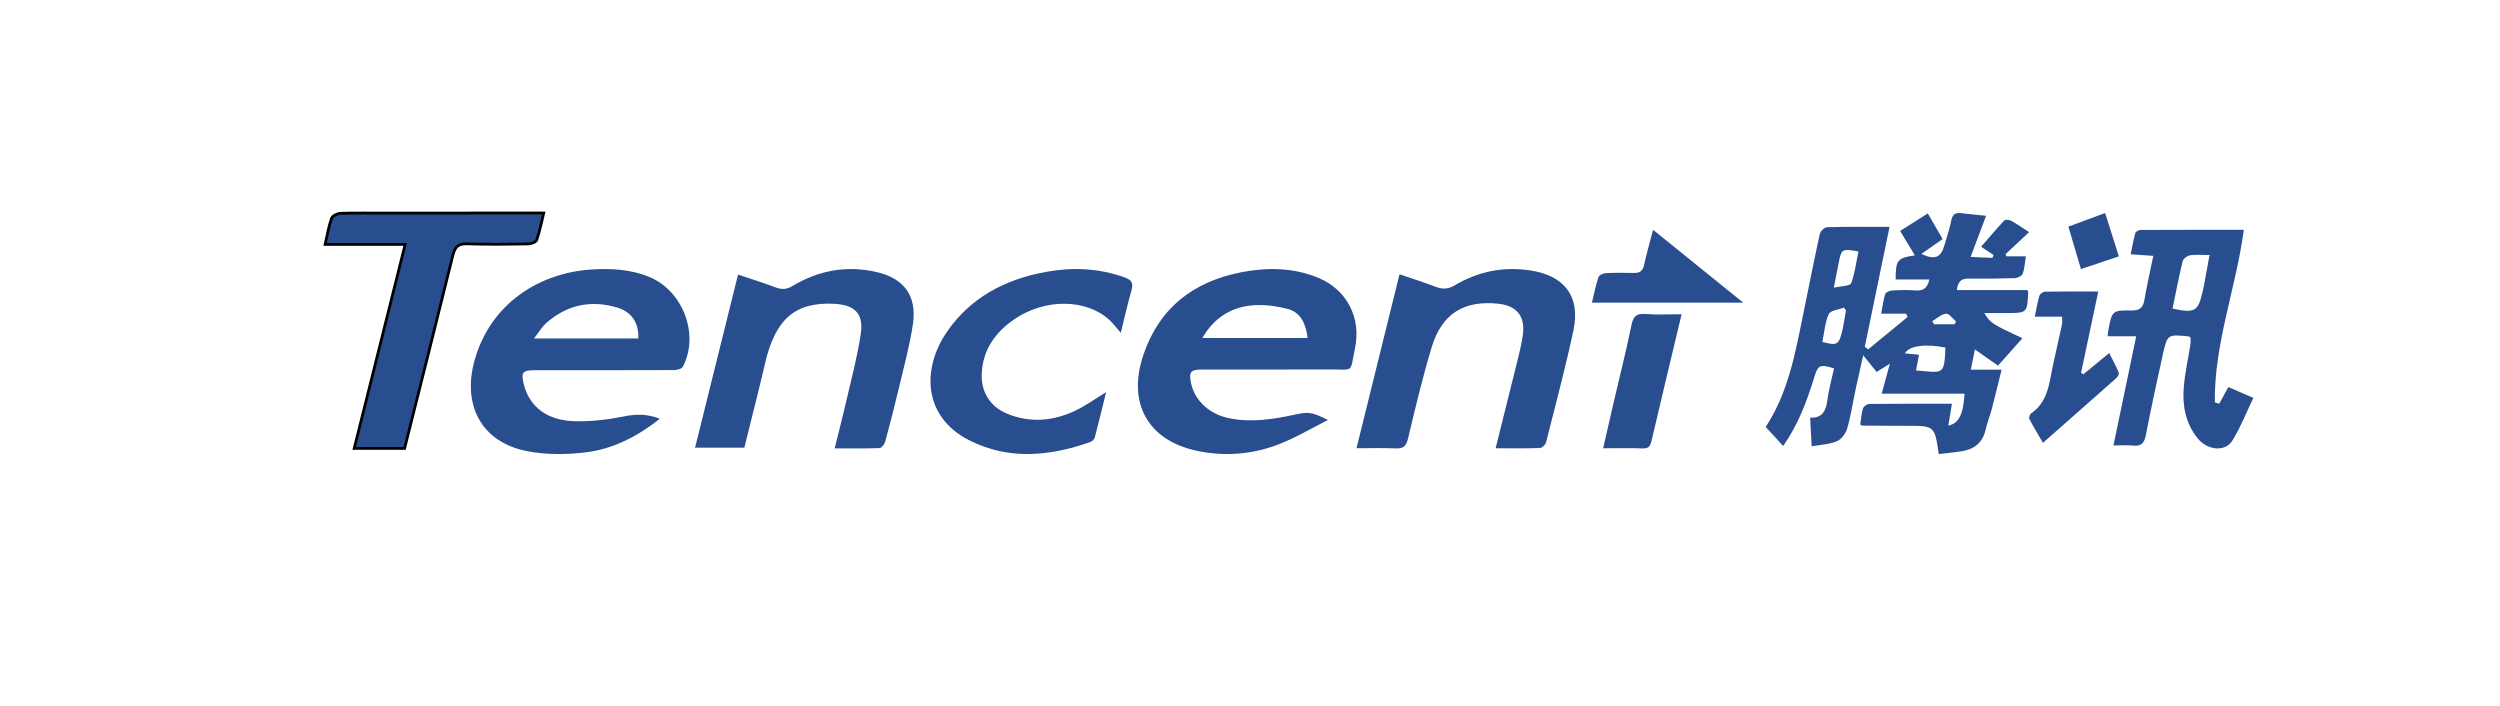 <?xml version="1.0" encoding="UTF-8"?>
<svg width="446px" height="126px" viewBox="0 0 446 126" version="1.1" xmlns="http://www.w3.org/2000/svg" xmlns:xlink="http://www.w3.org/1999/xlink">
    <!-- Generator: Sketch 49.3 (51167) - http://www.bohemiancoding.com/sketch -->
    <title>设备维护落地页</title>
    <desc>Created with Sketch.</desc>
    <defs></defs>
    <g id="Page-1" stroke="none" stroke-width="1" fill="none" fill-rule="evenodd">
        <g id="设备维护落地页" transform="translate(-1285, -7292)">
            <g id="Page-1" transform="translate(1343, 7330)">
                <path d="M286.712,19.301 C286.828,19.482 286.941,19.664 287.057,19.85 L290.689,19.85 C290.776,19.676 290.868,19.507 290.954,19.338 C290.355,18.845 289.705,17.905 289.168,17.963 C288.308,18.058 287.528,18.821 286.712,19.301 M271.329,17.403 C271.209,17.229 271.086,17.053 270.963,16.877 C270.024,17.246 268.558,17.369 268.252,18.033 C267.571,19.514 267.47,21.262 267.109,23.006 C268.346,23.235 269.68,23.914 270.229,22.463 C270.835,20.866 270.985,19.096 271.329,17.403 M269.15,13.317 C270.46,13.015 272.039,13.044 272.237,12.534 C272.927,10.742 273.147,8.767 273.544,6.864 C270.652,6.33 270.508,6.422 270.041,8.789 C269.786,10.105 269.523,11.419 269.15,13.317 M289.06,24.011 C285.542,23.286 282.569,23.675 281.835,25.042 C282.658,25.122 283.45,25.196 284.351,25.286 C284.158,26.305 283.992,27.194 283.823,28.097 C288.682,28.464 288.86,29.06 289.06,24.011 M257,38.163 C261.04,32 262.248,25.08 263.659,18.229 C264.653,13.401 265.594,8.562 266.651,3.748 C266.76,3.251 267.492,2.546 267.949,2.531 C271.579,2.432 275.215,2.476 279.095,2.476 C277.603,9.711 276.141,16.79 274.68,23.866 C274.882,24.018 275.085,24.17 275.287,24.322 C277.629,22.4 279.967,20.477 282.309,18.553 C282.22,18.355 282.131,18.159 282.042,17.961 L277.607,17.961 C277.86,16.613 277.983,15.515 278.315,14.483 C278.419,14.162 279.074,13.853 279.495,13.829 C280.901,13.744 282.321,13.703 283.722,13.812 C285.049,13.916 285.846,13.467 286.192,11.853 L280.179,11.853 C280.198,8.376 280.472,8.016 283.612,7.559 C282.726,6.089 281.914,4.743 280.983,3.198 C282.502,2.237 284.059,1.247 285.918,0.07 C286.823,1.638 287.673,3.109 288.561,4.644 C287.199,5.601 286.019,6.432 284.779,7.301 C287.117,8.431 288.263,7.97 288.879,5.77 C289.295,4.299 289.811,2.85 290.104,1.353 C290.323,0.237 290.824,-0.116 291.896,0.032 C293.28,0.218 294.674,0.326 296.318,0.495 C295.41,2.908 294.561,5.178 293.564,7.832 C295.049,7.898 296.248,7.953 297.449,8.004 C297.514,7.832 297.579,7.658 297.644,7.482 C296.958,7.031 296.275,6.576 295.427,6.021 C296.802,4.442 298.14,2.853 299.558,1.341 C299.746,1.14 300.43,1.193 300.752,1.37 C301.821,1.961 302.828,2.662 304,3.41 C302.56,4.753 301.183,6.04 299.801,7.33 C299.852,7.46 299.903,7.591 299.951,7.724 L303.413,7.724 C303.215,8.941 303.184,9.948 302.844,10.837 C302.698,11.233 301.934,11.605 301.439,11.621 C298.682,11.713 295.921,11.733 293.162,11.696 C291.826,11.677 291.277,12.329 291.103,13.749 L303.656,13.749 C303.791,13.993 303.841,14.044 303.839,14.092 C303.649,17.845 303.649,17.845 299.922,17.847 C298.651,17.85 297.382,17.847 295.988,17.847 C297.139,19.673 297.252,19.748 302.801,22.337 C301.393,23.921 300.004,25.481 298.444,27.232 C297.146,26.319 295.839,25.399 294.329,24.339 C294.069,25.605 293.853,26.667 293.588,27.952 L299.084,27.952 C298.463,30.451 297.931,32.697 297.343,34.931 C297.016,36.175 296.511,37.378 296.238,38.636 C295.731,40.974 294.216,42.133 291.994,42.5 C290.629,42.727 289.243,42.838 287.875,43 C287.141,37.967 287.141,37.972 282.206,37.967 C279.562,37.967 276.921,37.953 274.278,37.936 C274.175,37.933 274.071,37.844 273.871,37.75 C274.016,36.798 274.076,35.794 274.36,34.857 C274.471,34.499 275.097,34.069 275.491,34.064 C280.354,34.011 285.22,34.031 290.227,34.031 C289.998,35.395 289.794,36.629 289.58,37.919 C291.436,37.566 292.259,35.931 292.478,32.231 L277.694,32.231 C278.205,30.362 278.626,28.819 279.158,26.868 C278.127,27.517 277.499,27.913 276.799,28.358 C276.1,27.493 275.393,26.616 274.394,25.385 C273.857,27.788 273.407,29.754 272.985,31.727 C272.509,33.965 272.184,36.25 271.538,38.438 C271.276,39.332 270.496,40.387 269.682,40.727 C268.337,41.293 266.777,41.338 265.197,41.621 C265.099,39.754 265.017,38.187 264.928,36.496 C267.075,36.639 267.756,35.332 268.004,33.376 C268.25,31.468 268.789,29.597 269.196,27.72 C266.596,26.928 266.336,27.099 265.616,29.454 C264.328,33.668 262.771,37.767 260.118,41.57 C259.039,40.389 258.069,39.329 257,38.163" id="Fill-1" fill="#284E8F"></path>
                <path d="M175.279,22.298 C174.961,19.758 174.064,17.705 171.691,17.107 C169.576,16.569 167.272,16.261 165.123,16.503 C161.485,16.909 158.54,18.766 156.503,22.298 L175.279,22.298 Z M178.905,36.918 C175.989,38.387 173.161,40.092 170.132,41.262 C165.419,43.08 160.481,43.483 155.496,42.418 C146.828,40.566 143.087,33.974 145.947,25.399 C148.775,16.914 154.931,12.223 163.45,10.569 C168.087,9.667 172.763,9.721 177.226,11.58 C182.267,13.681 184.86,18.678 183.744,24.072 C182.783,28.714 183.637,27.876 179.135,27.906 C171.563,27.949 163.988,27.915 156.416,27.923 C154.39,27.925 154.056,28.367 154.49,30.383 C155.171,33.549 157.83,35.917 161.286,36.615 C165.152,37.4 168.934,36.83 172.7,36.031 C175.444,35.45 175.844,35.418 178.905,36.918 Z" id="Fill-3" fill="#284E8F"></path>
                <path d="M55.868,22.385 C56.021,19.732 54.735,17.666 52.191,16.893 C47.526,15.483 43.226,16.313 39.5,19.588 C38.708,20.283 38.15,21.253 37.256,22.385 L55.868,22.385 Z M59.729,36.705 C55.646,39.909 51.322,42.115 46.487,42.701 C43.042,43.116 39.406,43.148 36.017,42.483 C27.846,40.88 24.362,34.218 26.727,26.063 C29.658,15.962 38.401,10.678 47.442,10.085 C50.981,9.855 54.494,10.026 57.857,11.417 C63.851,13.889 66.813,21.71 63.822,27.427 C63.619,27.815 62.766,28.017 62.213,28.02 C53.907,28.059 45.596,28.044 37.29,28.049 C35.234,28.049 34.927,28.464 35.437,30.527 C36.454,34.643 39.708,37.103 44.808,37.155 C47.608,37.182 50.459,36.871 53.206,36.308 C55.363,35.865 57.369,35.789 59.729,36.705 Z" id="Fill-5" fill="#284E8F"></path>
                <path d="M90.906,41.988 C91.634,39.037 92.336,36.352 92.955,33.653 C93.879,29.605 94.982,25.577 95.57,21.477 C96.083,17.916 94.455,16.386 90.824,16.198 C83.876,15.842 80.33,18.922 78.509,26.739 C77.343,31.76 76.051,36.75 74.791,41.866 L66,41.866 C68.552,31.589 71.082,21.399 73.668,10.983 C76.005,11.772 78.226,12.47 80.405,13.284 C81.479,13.682 82.328,13.648 83.368,13.027 C88.008,10.242 92.986,9.312 98.313,10.516 C103.248,11.63 105.614,14.742 104.864,19.821 C104.307,23.571 103.301,27.255 102.43,30.949 C101.651,34.242 100.812,37.518 99.926,40.779 C99.803,41.238 99.29,41.922 98.932,41.937 C96.354,42.037 93.768,41.988 90.906,41.988" id="Fill-7" fill="#284E8F"></path>
                <path d="M208.819,41.972 C210.141,36.681 211.427,31.576 212.683,26.463 C213.065,24.906 213.455,23.339 213.675,21.756 C214.136,18.425 212.599,16.535 209.284,16.183 C203.203,15.543 199.246,17.933 197.437,23.867 C195.797,29.256 194.499,34.758 193.191,40.242 C192.861,41.637 192.308,42.055 190.96,41.994 C188.736,41.889 186.504,41.965 184,41.965 C186.572,31.551 189.097,21.345 191.671,10.934 C193.876,11.684 195.987,12.344 198.047,13.136 C199.275,13.61 200.274,13.644 201.497,12.916 C205.622,10.467 210.068,9.528 214.869,10.223 C221.105,11.122 224.014,14.851 222.683,21.035 C221.247,27.709 219.489,34.315 217.812,40.934 C217.708,41.349 217.1,41.914 216.71,41.926 C214.133,42.016 211.552,41.972 208.819,41.972" id="Fill-9" fill="#284E8F"></path>
                <path d="M14.176,42 L5.192,42 C8.216,29.884 11.212,17.895 14.282,5.604 L0,5.604 C0.404,3.869 0.645,2.372 1.145,0.967 C1.302,0.525 2.146,0.082 2.692,0.062 C5.327,-0.031 7.971,0.017 10.61,0.014 C19.175,0.01 27.745,0.005 36.31,0 L39,0 C38.577,1.72 38.276,3.301 37.751,4.802 C37.619,5.179 36.772,5.51 36.25,5.517 C32.612,5.572 28.97,5.628 25.339,5.496 C23.686,5.436 23.143,6.107 22.779,7.585 C19.967,19.017 17.08,30.431 14.176,42" id="Fill-11" fill="#284E8F"></path>
                <path d="M14.176,42 L5.192,42 C8.216,29.884 11.212,17.895 14.282,5.604 L0,5.604 C0.404,3.869 0.645,2.372 1.145,0.967 C1.302,0.525 2.146,0.082 2.692,0.062 C5.327,-0.031 7.971,0.017 10.61,0.014 C19.175,0.01 27.745,0.005 36.31,0 L39,0 C38.577,1.72 38.276,3.301 37.751,4.802 C37.619,5.179 36.772,5.51 36.25,5.517 C32.612,5.572 28.97,5.628 25.339,5.496 C23.686,5.436 23.143,6.107 22.779,7.585 C19.967,19.017 17.08,30.431 14.176,42 Z" id="Stroke-13" stroke="#000000" stroke-width="0.5"></path>
                <path d="M329.582,17.049 C333.568,17.921 334.149,17.568 334.953,13.982 C335.018,13.697 335.095,13.414 335.151,13.13 C335.483,11.326 335.812,9.524 336.185,7.498 C334.793,7.498 333.73,7.384 332.711,7.544 C332.213,7.624 331.499,8.138 331.392,8.577 C330.717,11.345 330.184,14.149 329.582,17.049 M342.296,3.001 C340.909,13.41 336.995,23.284 337.126,33.767 C337.387,33.854 337.649,33.941 337.908,34.031 C338.428,33.079 338.946,32.128 339.532,31.051 C340.892,31.64 342.228,32.217 344,32.985 C342.734,35.617 341.722,38.24 340.265,40.589 C338.973,42.676 335.812,42.372 334.042,40.179 C331.888,37.51 331.312,34.33 331.588,31.041 C331.804,28.476 332.382,25.948 332.777,23.4 C332.84,23.006 332.786,22.594 332.786,22.217 C332.646,22.127 332.551,22.021 332.45,22.012 C328.708,21.637 328.657,21.628 327.844,25.267 C326.784,30.029 325.757,34.798 324.83,39.585 C324.559,40.985 324.066,41.659 322.553,41.495 C321.451,41.374 320.328,41.471 319.036,41.471 C320.403,34.912 321.727,28.578 323.102,21.99 L318,21.99 C318.053,21.502 318.068,21.222 318.121,20.947 C318.799,17.414 318.801,17.348 322.33,17.387 C323.739,17.401 324.317,16.89 324.552,15.547 C324.997,12.963 325.583,10.403 326.147,7.643 C324.729,7.546 323.577,7.467 322.112,7.368 C322.391,6.03 322.599,4.788 322.938,3.586 C323.008,3.325 323.535,3.026 323.855,3.023 C329.981,2.992 336.107,3.001 342.296,3.001" id="Fill-15" fill="#284E8F"></path>
                <path d="M141.946,21.378 C141.074,20.381 140.551,19.655 139.904,19.066 C135.759,15.283 128.414,15.232 123.005,18.922 C119.608,21.239 117.366,24.314 117.144,28.578 C116.968,31.856 118.611,34.532 121.622,35.786 C125.772,37.511 129.925,37.137 133.911,35.226 C135.749,34.344 137.429,33.119 139.328,31.961 C138.652,34.71 138.013,37.391 137.308,40.053 C137.224,40.375 136.833,40.74 136.505,40.857 C129.341,43.382 122.11,44.11 115.086,40.637 C106.615,36.45 106.441,27.799 110.88,21.278 C115.115,15.061 121.338,11.842 128.528,10.517 C133.271,9.645 137.986,9.818 142.609,11.48 C143.914,11.952 144.228,12.507 143.852,13.814 C143.186,16.136 142.662,18.499 141.946,21.378" id="Fill-17" fill="#284E8F"></path>
                <path d="M313.665,28.778 C315.135,27.571 316.601,26.365 318.284,24.982 C318.906,26.227 319.507,27.315 319.979,28.453 C320.079,28.697 319.81,29.22 319.554,29.446 C315.299,33.227 311.023,36.983 306.458,41 C305.64,39.589 304.787,38.192 304.037,36.745 C303.915,36.515 304.111,35.912 304.353,35.748 C306.641,34.18 307.354,31.88 307.816,29.36 C308.404,26.186 309.186,23.051 309.86,19.894 C309.943,19.516 309.872,19.105 309.872,18.497 L305.007,18.497 C305.303,17.079 305.488,15.898 305.828,14.76 C305.923,14.442 306.468,14.045 306.812,14.038 C309.892,13.981 312.974,14.005 316.332,14.005 C315.275,18.998 314.268,23.754 313.262,28.507 C313.396,28.598 313.531,28.688 313.665,28.778" id="Fill-19" fill="#284E8F"></path>
                <path d="M242,18.062 C240.166,25.747 238.371,33.183 236.637,40.634 C236.409,41.617 236.081,42.033 235.072,41.998 C232.815,41.912 230.553,41.971 228,41.971 C228.646,39.151 229.258,36.45 229.883,33.759 C230.953,29.16 232.115,24.583 233.063,19.96 C233.405,18.291 234.07,17.901 235.567,18.02 C237.639,18.185 239.726,18.062 242,18.062" id="Fill-21" fill="#284E8F"></path>
                <path d="M253,16 L226,16 C226.394,14.388 226.683,12.876 227.17,11.423 C227.289,11.073 228.045,10.751 228.525,10.725 C230.181,10.637 231.847,10.663 233.503,10.696 C234.574,10.718 235.087,10.296 235.313,9.246 C235.741,7.232 236.327,5.248 236.913,3 C242.289,7.343 247.484,11.544 253,16" id="Fill-23" fill="#284E8F"></path>
                <path d="M320,7.733 C317.637,8.524 315.497,9.242 313.239,10 C312.5,7.495 311.784,5.091 311,2.428 C313.083,1.655 315.225,0.864 317.558,0 C318.39,2.642 319.165,5.086 320,7.733" id="Fill-25" fill="#284E8F"></path>
            </g>
        </g>
    </g>
</svg>